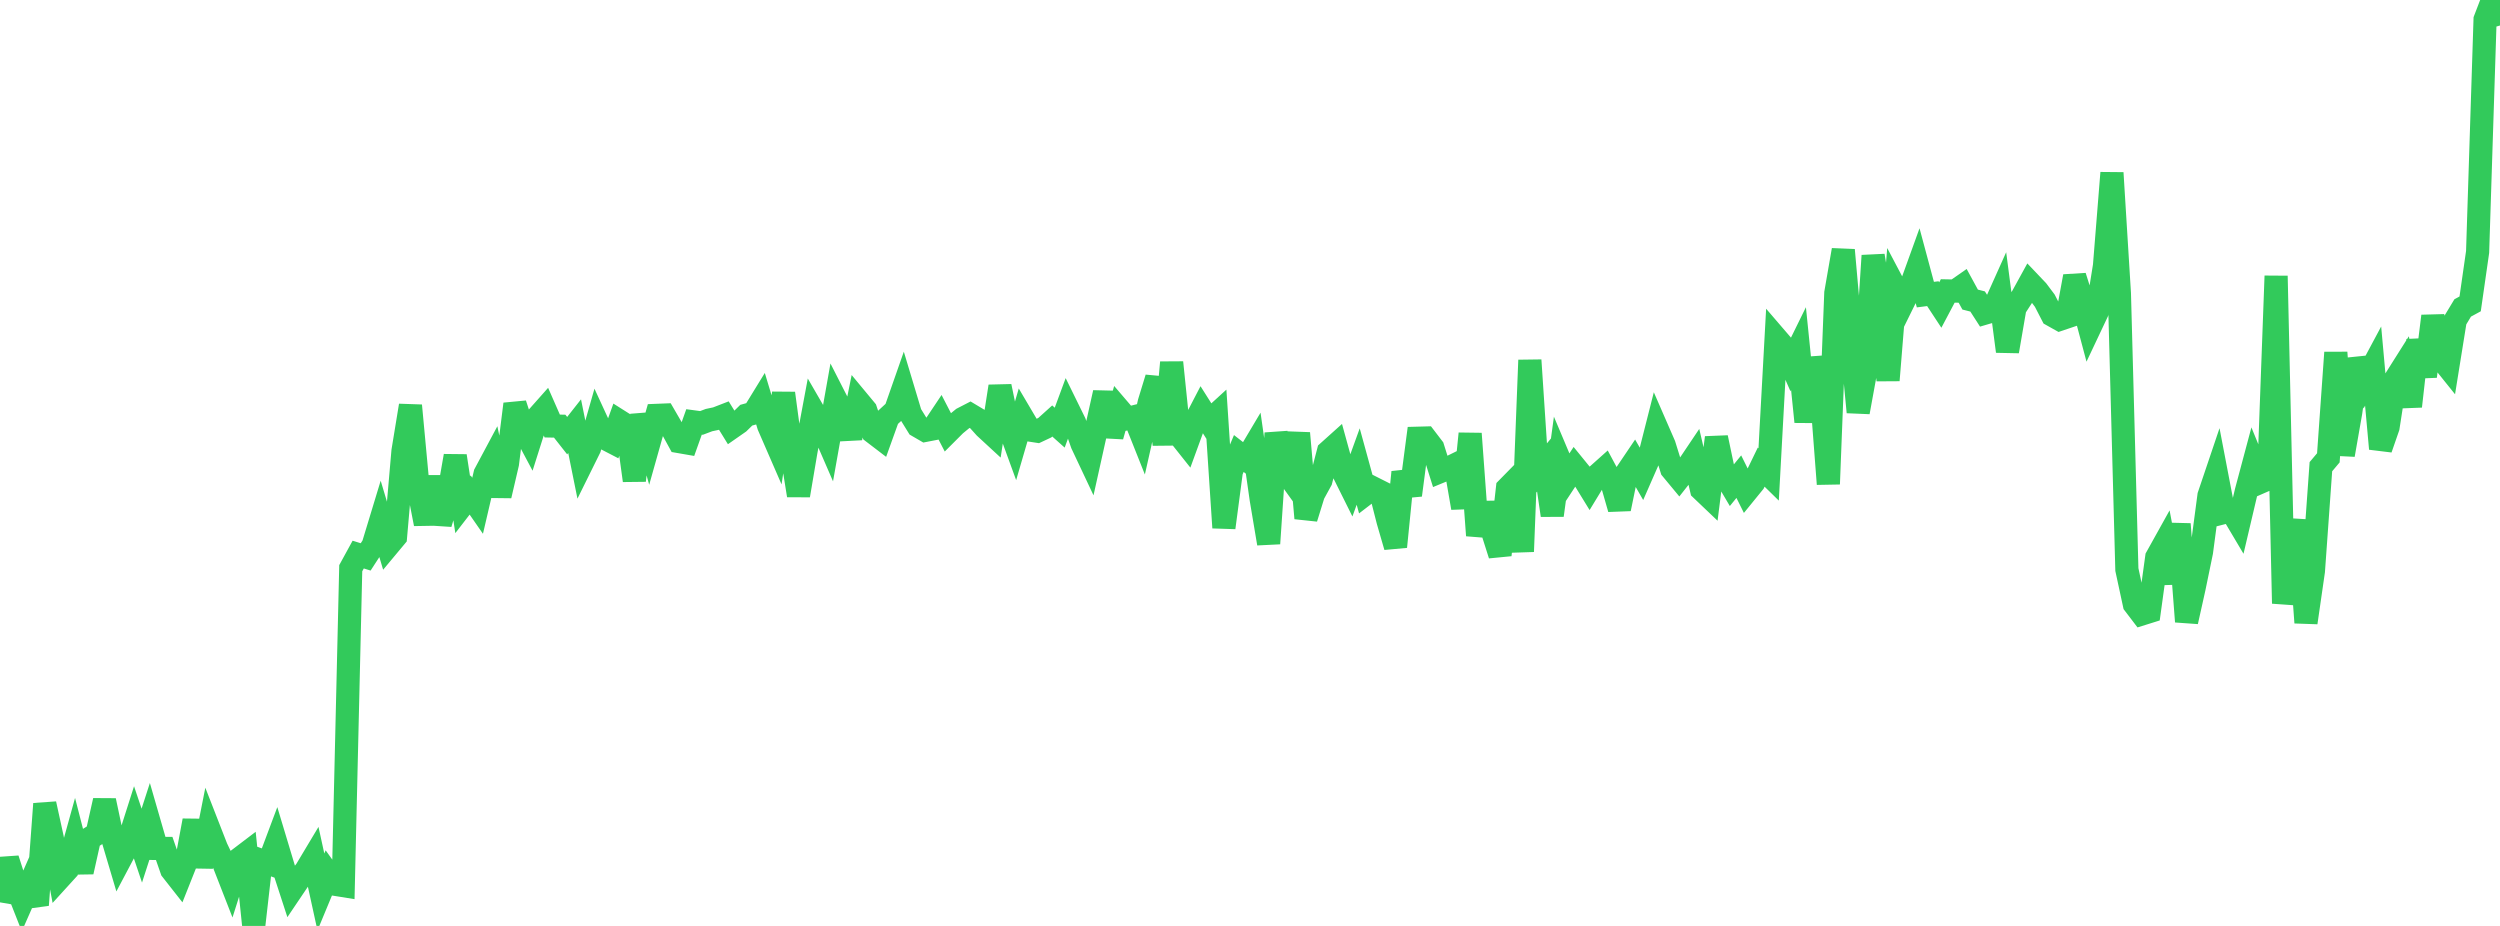 <?xml version="1.0" standalone="no"?>
<!DOCTYPE svg PUBLIC "-//W3C//DTD SVG 1.1//EN" "http://www.w3.org/Graphics/SVG/1.1/DTD/svg11.dtd">

<svg width="135" height="50" viewBox="0 0 135 50" preserveAspectRatio="none" 
  xmlns="http://www.w3.org/2000/svg"
  xmlns:xlink="http://www.w3.org/1999/xlink">


<polyline points="0.0, 48.727 0.403, 46.387 0.806, 47.646 1.209, 48.668 1.612, 47.754 2.015, 48.87 2.418, 43.408 2.821, 45.252 3.224, 47.408 3.627, 46.965 4.03, 45.511 4.433, 47.079 4.836, 45.274 5.239, 45.023 5.642, 43.232 6.045, 45.136 6.448, 46.492 6.851, 45.73 7.254, 44.465 7.657, 45.664 8.06, 44.418 8.463, 45.814 8.866, 45.815 9.269, 46.973 9.672, 47.486 10.075, 46.472 10.478, 44.312 10.881, 46.795 11.284, 44.76 11.687, 45.793 12.09, 46.636 12.493, 47.668 12.896, 46.394 13.299, 46.088 13.701, 50.0 14.104, 46.466 14.507, 46.613 14.91, 45.538 15.313, 46.878 15.716, 48.115 16.119, 47.517 16.522, 46.999 16.925, 46.326 17.328, 48.166 17.731, 47.195 18.134, 47.758 18.537, 47.823 18.94, 30.683 19.343, 29.947 19.746, 30.073 20.149, 29.451 20.552, 28.124 20.955, 29.472 21.358, 28.989 21.761, 24.358 22.164, 21.9 22.567, 26.215 22.97, 28.29 23.373, 25.752 23.776, 28.276 24.179, 26.926 24.582, 24.621 24.985, 27.253 25.388, 26.731 25.791, 27.312 26.194, 25.584 26.597, 24.83 27.0, 26.764 27.403, 25.034 27.806, 21.819 28.209, 23.056 28.612, 23.813 29.015, 22.541 29.418, 22.087 29.821, 23.005 30.224, 23.013 30.627, 23.525 31.03, 23.013 31.433, 25.01 31.836, 24.195 32.239, 22.782 32.642, 23.656 33.045, 23.865 33.448, 22.739 33.851, 22.994 34.254, 25.947 34.657, 22.414 35.06, 23.861 35.463, 22.43 35.866, 22.414 36.269, 23.109 36.672, 23.845 37.075, 23.915 37.478, 22.784 37.881, 22.838 38.284, 22.686 38.687, 22.6 39.09, 22.444 39.493, 23.097 39.896, 22.816 40.299, 22.42 40.701, 22.309 41.104, 21.653 41.507, 22.988 41.91, 23.914 42.313, 21.237 42.716, 24.241 43.119, 26.752 43.522, 24.37 43.925, 22.214 44.328, 22.911 44.731, 23.84 45.134, 21.571 45.537, 22.361 45.94, 23.65 46.343, 21.657 46.746, 22.143 47.149, 23.347 47.552, 23.655 47.955, 22.534 48.358, 22.163 48.761, 21.012 49.164, 22.353 49.567, 23.005 49.97, 23.239 50.373, 23.161 50.776, 22.557 51.179, 23.336 51.582, 22.933 51.985, 22.602 52.388, 22.394 52.791, 22.635 53.194, 23.083 53.597, 23.455 54.0, 20.864 54.403, 22.817 54.806, 23.922 55.209, 22.54 55.612, 23.223 56.015, 23.285 56.418, 23.096 56.821, 22.733 57.224, 23.093 57.627, 22.002 58.03, 22.823 58.433, 23.973 58.836, 24.828 59.239, 23.013 59.642, 21.204 60.045, 23.556 60.448, 22.135 60.851, 22.606 61.254, 22.505 61.657, 23.517 62.06, 21.729 62.463, 20.411 62.866, 24.005 63.269, 19.573 63.672, 23.482 64.075, 23.989 64.478, 22.884 64.881, 22.108 65.284, 22.745 65.687, 22.377 66.09, 28.494 66.493, 25.451 66.896, 24.489 67.299, 24.803 67.701, 24.127 68.104, 26.951 68.507, 29.351 68.91, 23.393 69.313, 25.309 69.716, 25.868 70.119, 23.391 70.522, 27.983 70.925, 26.683 71.328, 25.947 71.731, 24.395 72.134, 24.033 72.537, 25.495 72.94, 26.305 73.343, 25.193 73.746, 26.662 74.149, 26.353 74.552, 26.556 74.955, 28.134 75.358, 29.524 75.761, 25.498 76.164, 26.736 76.567, 23.664 76.97, 23.653 77.373, 24.18 77.776, 25.464 78.179, 25.298 78.582, 25.099 78.985, 27.425 79.388, 23.417 79.791, 28.914 80.194, 27.194 80.597, 28.695 81.0, 29.965 81.403, 26.367 81.806, 25.957 82.209, 29.784 82.612, 19.448 83.015, 25.55 83.418, 25.063 83.821, 27.825 84.224, 24.85 84.627, 25.806 85.03, 25.192 85.433, 25.687 85.836, 26.344 86.239, 25.681 86.642, 25.321 87.045, 26.073 87.448, 27.476 87.851, 25.512 88.254, 24.915 88.657, 25.616 89.06, 24.697 89.463, 23.107 89.866, 24.032 90.269, 25.329 90.672, 25.815 91.075, 25.303 91.478, 24.703 91.881, 26.43 92.284, 26.814 92.687, 23.632 93.09, 25.552 93.493, 26.235 93.896, 25.739 94.299, 26.551 94.701, 26.057 95.104, 25.225 95.507, 25.62 95.91, 18.257 96.313, 18.726 96.716, 19.644 97.119, 18.823 97.522, 22.776 97.925, 19.35 98.328, 20.871 98.731, 26.138 99.134, 15.819 99.537, 13.502 99.94, 18.048 100.343, 22.255 100.746, 20.046 101.149, 13.805 101.552, 16.264 101.955, 20.535 102.358, 15.582 102.761, 16.345 103.164, 15.526 103.567, 14.41 103.97, 15.91 104.373, 15.858 104.776, 16.472 105.179, 15.71 105.582, 15.718 105.985, 15.437 106.388, 16.177 106.791, 16.28 107.194, 16.906 107.597, 16.788 108.0, 15.89 108.403, 18.971 108.806, 16.631 109.209, 16.008 109.612, 15.275 110.015, 15.699 110.418, 16.236 110.821, 17.019 111.224, 17.245 111.627, 17.109 112.03, 14.924 112.433, 16.204 112.836, 17.719 113.239, 16.866 113.642, 14.353 114.045, 9.335 114.448, 15.842 114.851, 30.757 115.254, 32.624 115.657, 33.153 116.06, 33.027 116.463, 30.094 116.866, 29.37 117.269, 31.487 117.672, 28.3 118.075, 33.566 118.478, 31.759 118.881, 29.805 119.284, 26.764 119.687, 25.571 120.09, 27.676 120.493, 27.573 120.896, 28.252 121.299, 26.54 121.701, 25.035 122.104, 26.02 122.507, 25.844 122.91, 14.902 123.313, 32.586 123.716, 30.164 124.119, 28.095 124.522, 33.622 124.925, 30.834 125.328, 25.201 125.731, 24.723 126.134, 19.037 126.537, 24.562 126.94, 22.259 127.343, 19.396 127.746, 20.521 128.149, 19.768 128.552, 24.23 128.955, 23.069 129.358, 20.469 129.761, 19.831 130.164, 21.941 130.567, 18.373 130.97, 20.325 131.373, 17.071 131.776, 19.3 132.179, 19.802 132.582, 17.297 132.985, 16.629 133.388, 16.41 133.791, 13.604 134.194, 1.051 134.597, 0.0 135.0, 1.377" fill="none" stroke="#32ca5b" stroke-width="1.25"/>

</svg>
